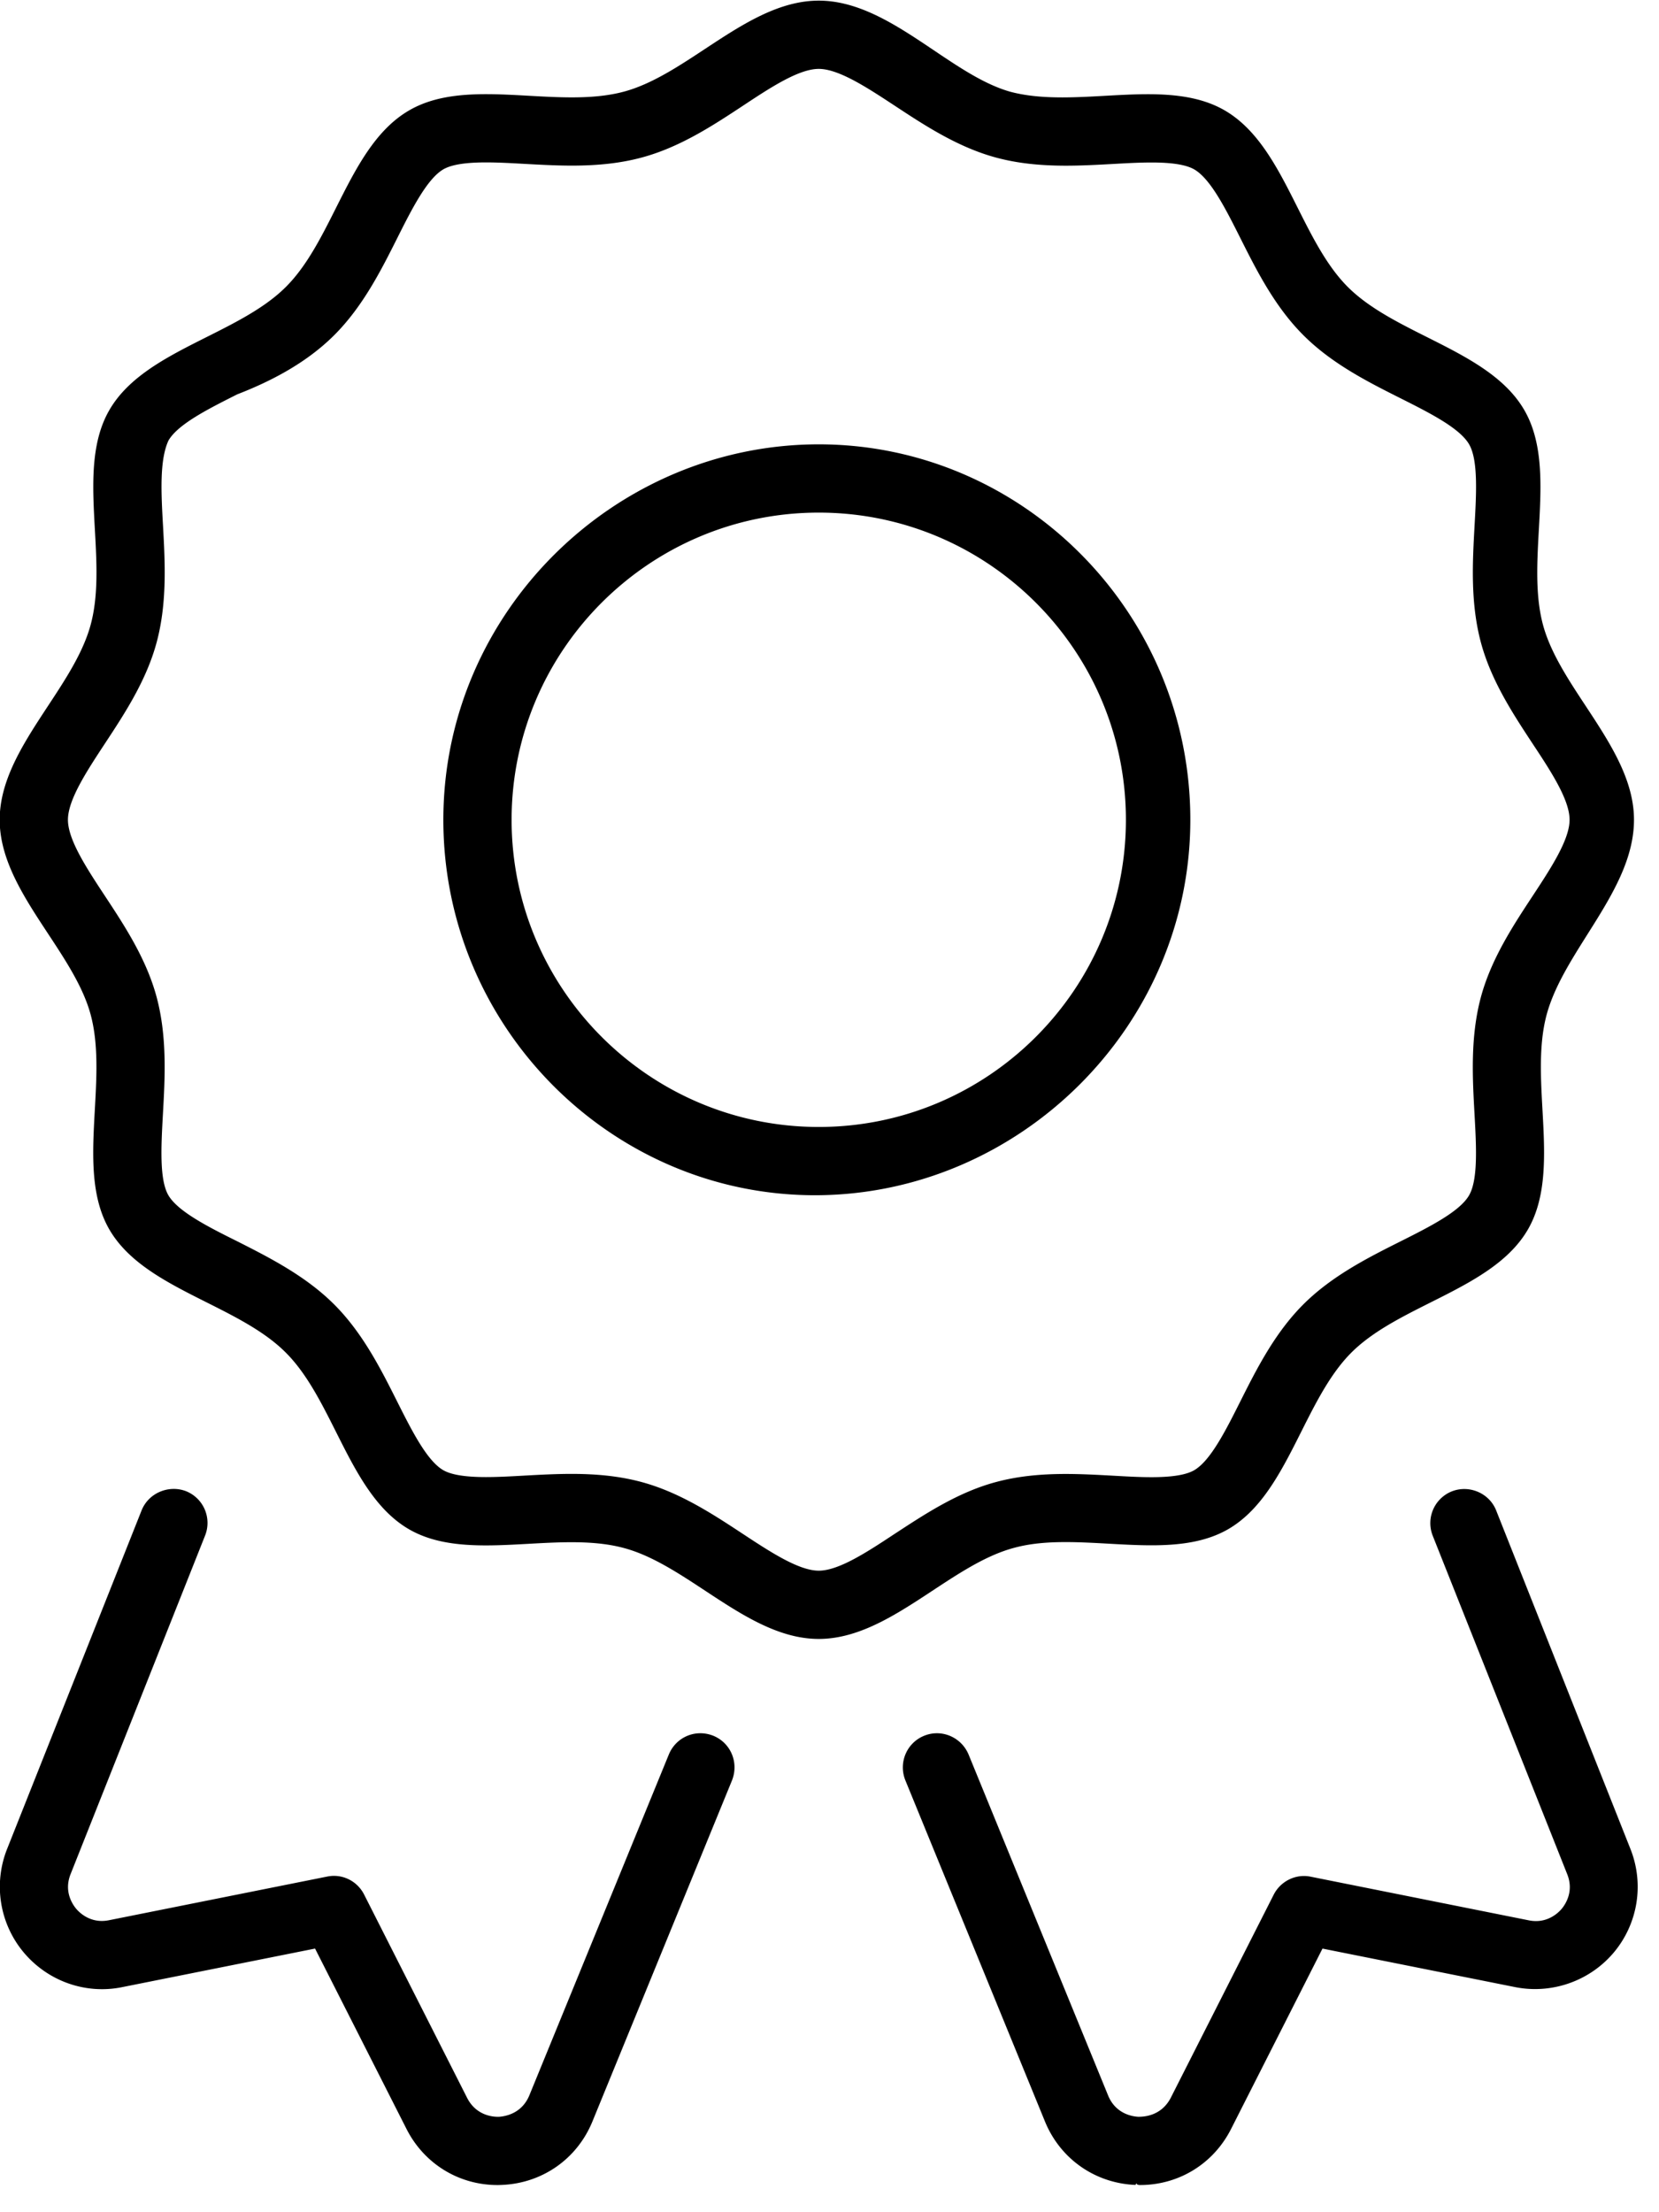 <svg xmlns="http://www.w3.org/2000/svg" xml:space="preserve" style="fill-rule:evenodd;clip-rule:evenodd;stroke-linejoin:round;stroke-miterlimit:2" viewBox="0 0 21 28"><path d="M167.3 406.7c-4.188-1.672-8.75.297-10.44 4.375l-32.72 79.95c-1.84 4.375-5.84 4.875-7.04 4.975-1.156.047-5.281-.094-7.5-4.375l-24.16-47.69c-1.625-3.219-5.156-4.969-8.688-4.234l-51.13 10.23c-4.188.844-6.812-1.641-7.719-2.719-.906-1.109-2.875-4.094-1.281-8.094l31.53-79.36a8.013 8.013 0 0 0-4.469-10.39c-4-1.531-8.75.359-10.41 4.484l-31.53 79.36a23.98 23.98 0 0 0 3.875 24.25c5.656 6.75 14.5 9.914 23.12 8.148l45.19-9.035 21.43 42.27C99.49 507 107.6 512 116.7 512c.344 0 .664-.012 1.008-.027 9.5-.391 17.65-6.098 21.24-14.88l32.72-79.95C173.3 413 171.4 408.4 167.3 406.7m82.6-45.4c6.602 0 13.5.752 20.06.752 6.566 0 12.78-.756 18.01-3.775 13.98-8.088 17.53-30.04 28.88-41.39s33.3-14.88 41.39-28.87c7.98-13.79.166-34.54 4.373-50.29C366.7 222.5 383.1 208.5 383.1 192s-17.27-30.52-21.34-45.73c-4.207-15.75 3.612-36.5-4.365-50.29-8.086-13.98-30.03-17.52-41.38-28.87s-14.89-33.3-28.87-41.39c-5.227-3.025-11.46-3.785-18.03-3.785-6.547 0-13.43.748-20.03.748-4.258 0-8.391-.312-12.23-1.338C222.5 17.27 208.5 0 192 0s-30.5 17.27-45.7 21.34c-3.832 1.023-7.957 1.336-12.21 1.336-6.602 0-13.5-.752-20.06-.752-6.57 0-12.8.76-18.01 3.782C82 33.79 78.46 55.74 67.11 67.08c-11.34 11.35-33.3 14.89-41.39 28.87-7.98 13.75-.16 34.55-4.37 50.25C17.27 161.5.001 175.5.001 192s17.27 30.52 21.34 45.73c4.207 15.75-3.615 36.5 4.361 50.29C33.8 302 55.74 305.5 67.08 316.9c11.35 11.35 14.89 33.3 28.88 41.4 5.227 3.023 11.45 3.777 18.03 3.777 6.543 0 13.43-.746 20.03-.746 4.258 0 8.391.31 12.23 1.338C161.5 366.7 175.5 384 192 384s30.52-17.27 45.74-21.34c3.86-1.06 7.96-1.36 12.16-1.36m-40-2c-6.5 4.3-13.2 8.7-17.9 8.7-4.695 0-11.41-4.42-17.9-8.693-6.914-4.551-14.75-9.707-23.73-12.11-4.797-1.283-9.996-1.881-16.36-1.881-3.594 0-7.27.195-10.94.398-3.059.17-6.113.348-9.09.348-4.844 0-8.121-.531-10.01-1.625-3.828-2.217-7.387-9.299-10.83-16.15-3.77-7.504-8.039-16.01-14.75-22.71-6.69-6.677-15.2-10.977-22.7-14.777-6.85-3.4-13.93-7-16.15-10.8-2.13-3.7-1.69-11.5-1.27-19.1.47-8.4 1.01-18-1.47-27.3-2.398-8.979-7.555-16.81-12.11-23.72C20.42 203.4 16 196.7 16 192c0-4.697 4.422-11.41 8.695-17.91 4.551-6.91 9.707-14.74 12.11-23.72 2.48-9.277 1.949-18.84 1.48-27.29-.425-7.58-.855-15.38 1.285-19.98 2.219-3.83 9.297-7.387 16.14-10.83 7.5-2.9 16.01-7.17 22.72-13.87 6.707-6.705 10.98-15.21 14.75-22.71 3.43-6.85 7.02-13.93 10.82-16.15 1.891-1.092 5.16-1.623 9.996-1.623 2.98 0 6.039.18 9.102.35 3.702.203 7.402.403 11.002.403 6.359 0 11.55-.598 16.34-1.879 8.98-2.398 16.81-7.555 23.72-12.11C180.6 20.42 187.3 16 192 16s11.41 4.42 17.91 8.695c6.91 4.549 14.75 9.705 23.72 12.11 4.797 1.283 9.996 1.881 16.36 1.881 3.594 0 7.266-.195 10.93-.4 3.059-.17 6.113-.348 9.094-.348 4.844 0 8.121.533 10.01 1.625 3.828 2.219 7.387 9.299 10.83 16.15 3.77 7.504 8.039 16.01 14.75 22.71 6.703 6.707 15.21 10.98 22.71 14.75 6.844 3.441 13.93 6.998 16.14 10.83 2.133 3.689 1.695 11.52 1.273 19.1-.469 8.443-1.004 18.01 1.477 27.3 2.398 8.975 7.555 16.8 12.1 23.71C363.6 180.6 368 187.3 368 192c0 4.697-4.422 11.41-8.695 17.91-4.547 6.91-9.703 14.74-12.11 23.72-2.48 9.279-1.949 18.85-1.48 27.29.422 7.578.859 15.42-1.277 19.11-2.219 3.832-9.301 7.391-16.15 10.83-7.504 3.768-16.01 8.039-22.72 14.75-6.699 6.701-10.97 15.2-14.74 22.7-3.441 6.85-7 13.93-10.83 16.15-1.891 1.092-5.16 1.625-9.996 1.625-2.98 0-6.039-.18-9.102-.352-3.676-.203-7.359-.4-10.96-.4-6.355 0-11.55.596-16.34 1.877-9 2.39-16.8 7.59-23.7 12.09M279.1 192c0-48.7-39.39-88-87.1-88s-88 39.3-88 88c0 48.58 39.39 88 87.1 88s88-39.4 88-88M192 264c-39.7 0-72-32.3-72-72s32.3-72 72-72 72 32.3 72 72-32.3 72-72 72m158.8 89.9c-1.625-4.125-6.375-6.078-10.41-4.484a8.014 8.014 0 0 0-4.469 10.39l31.53 79.34c1.594 4-.375 6.984-1.281 8.094-.906 1.078-3.562 3.562-7.719 2.719l-51.13-10.23c-3.438-.734-7.062 1.016-8.688 4.234l-24.16 47.67C272.2 495.9 268.1 496 266.9 496c-1.188-.062-5.25-.562-7.062-4.969l-32.72-79.95c-1.719-4.078-6.344-6.062-10.44-4.375-4.094 1.672-6.031 6.344-4.375 10.44l32.72 79.95c3.594 8.781 11.74 14.49 21.24 14.88.337-.876-.163.024 1.037.024 9.094 0 17.2-4.957 21.35-13.14l21.43-42.28 45.19 9.035c8.562 1.688 17.47-1.414 23.12-8.148a23.98 23.98 0 0 0 3.875-24.25z" style="fill-rule:nonzero" transform="translate(-.004 .008) scale(.054)"/></svg>
